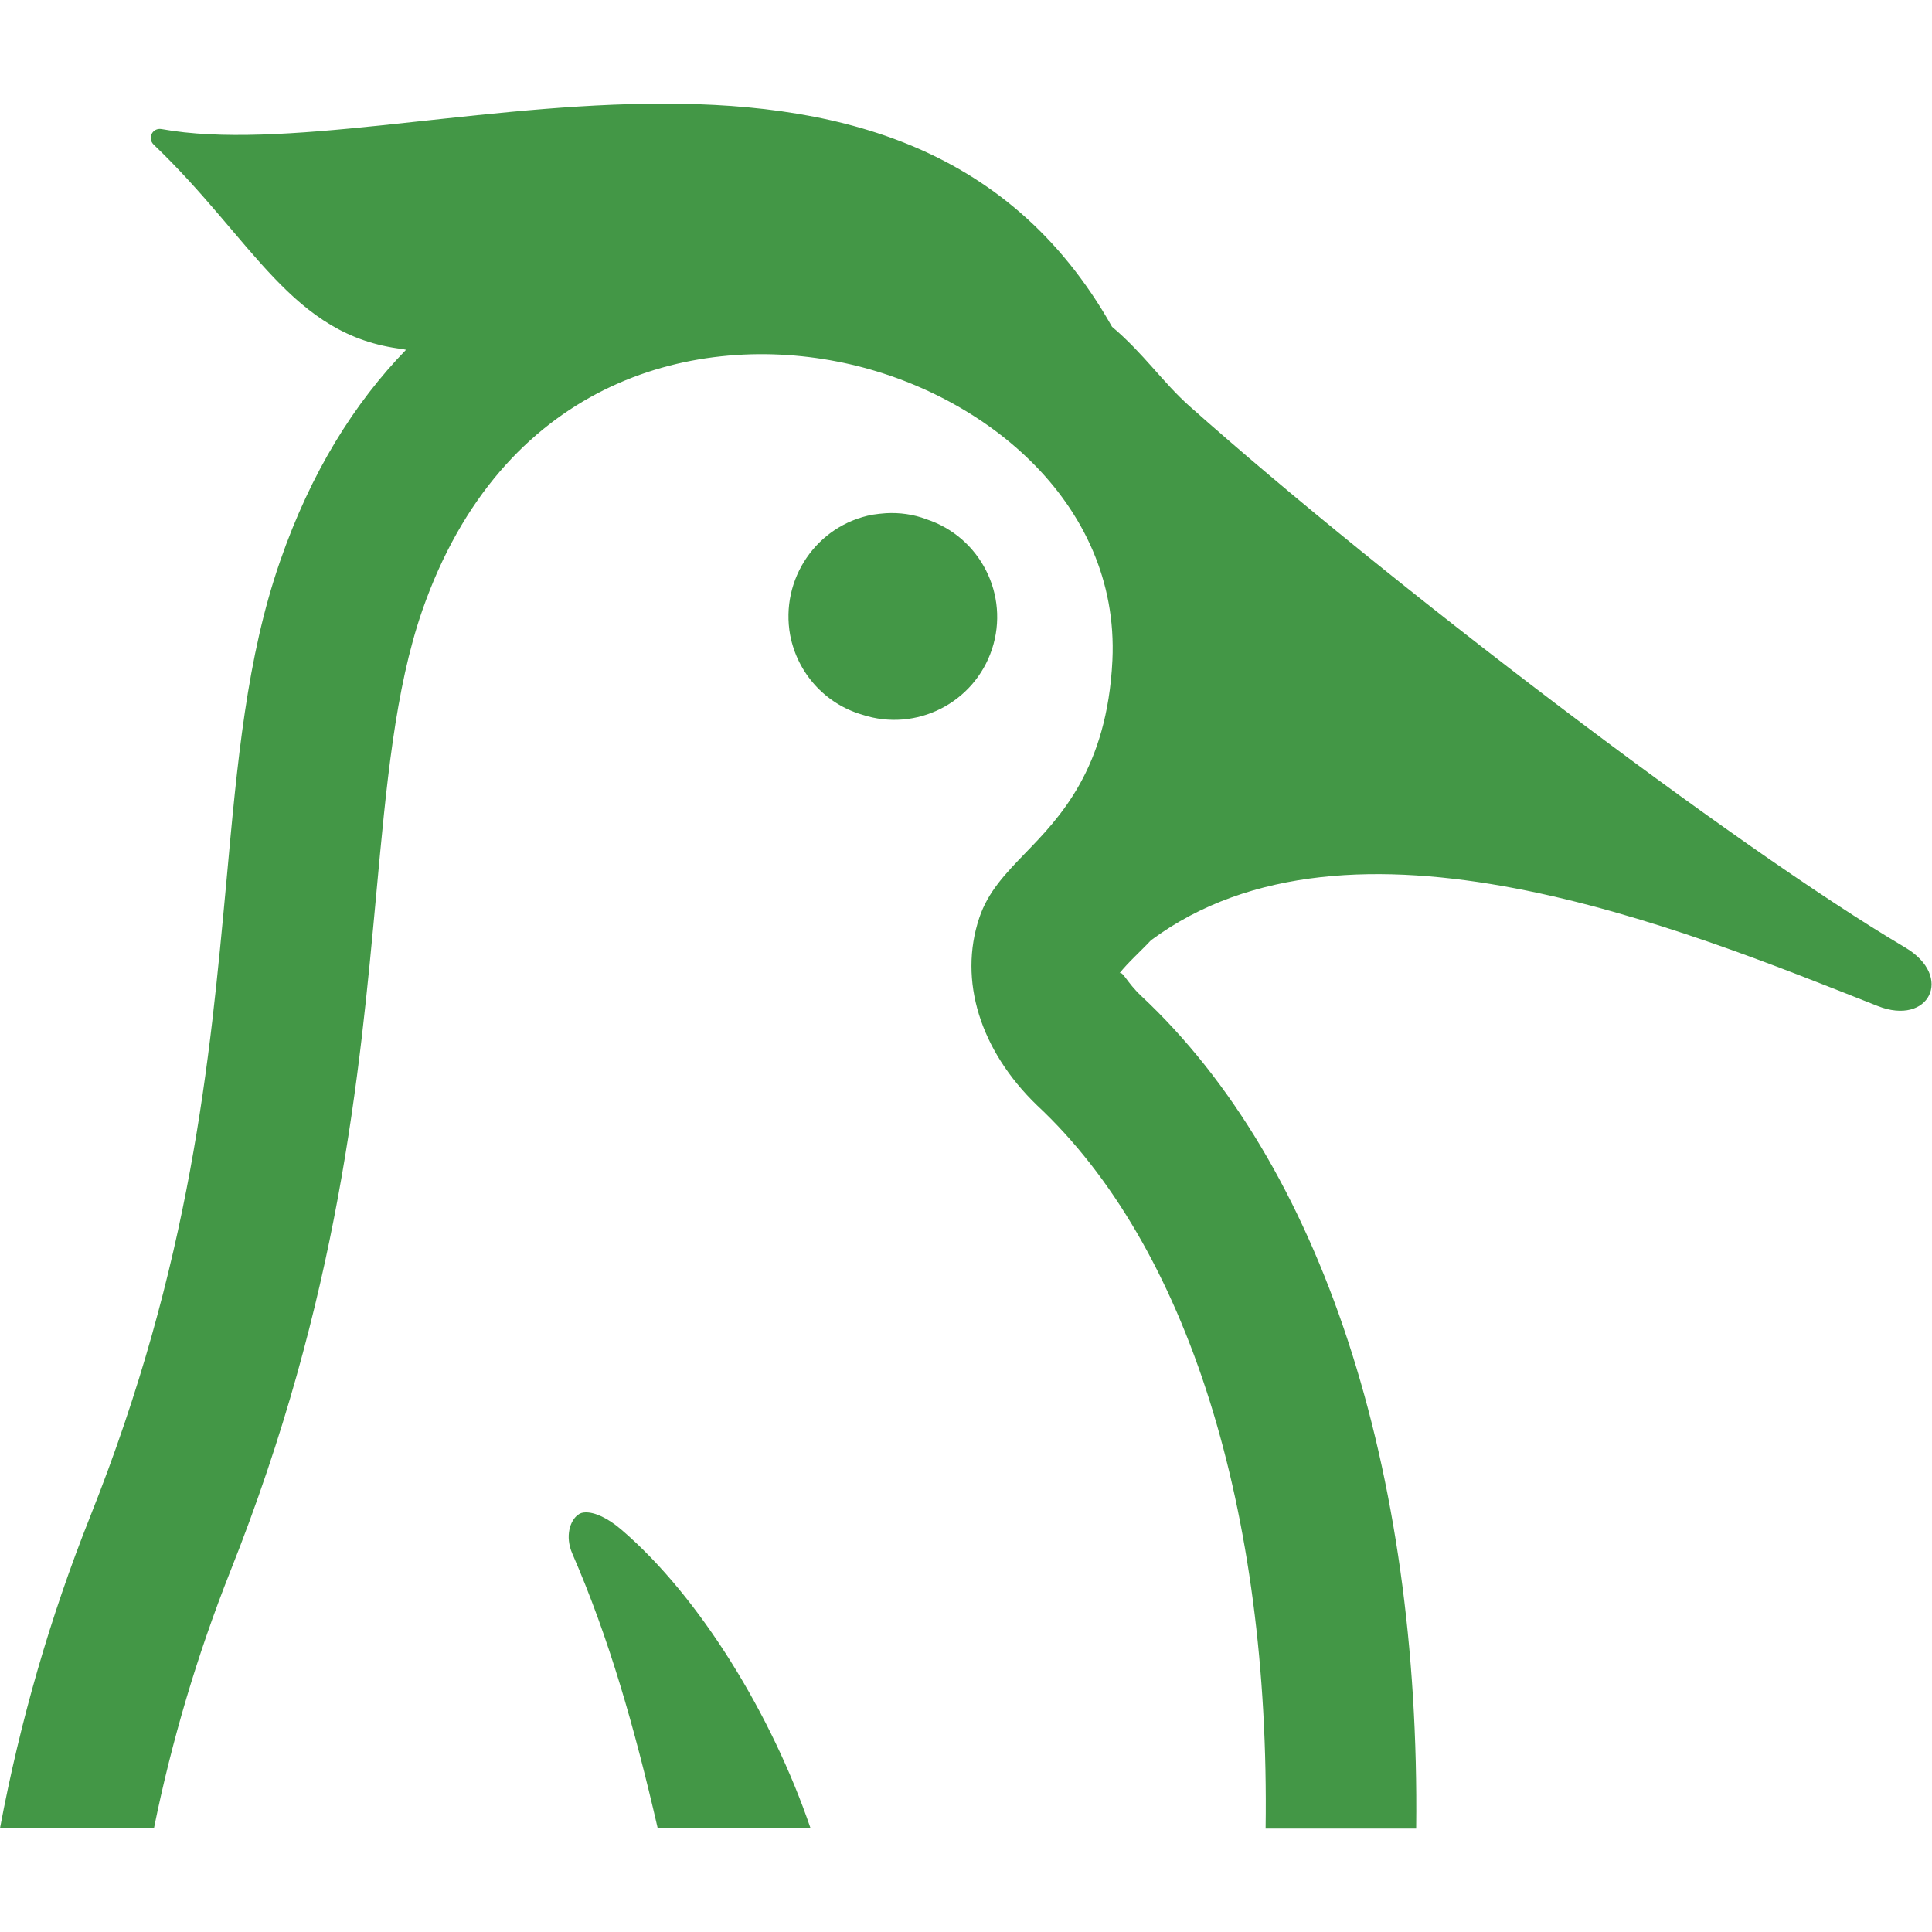 <?xml version="1.0" encoding="utf-8"?>
<!-- Generator: Adobe Illustrator 28.2.0, SVG Export Plug-In . SVG Version: 6.00 Build 0)  -->
<svg version="1.1" id="Layer_1" xmlns="http://www.w3.org/2000/svg" xmlns:xlink="http://www.w3.org/1999/xlink" x="0px" y="0px"
	 viewBox="0 0 512 512" style="enable-background:new 0 0 512 512;" xml:space="preserve">
<style type="text/css">
	.st0{fill:#439746;}
</style>
<path class="st0" d="M171.4,27.5c-48.2,0.7-97.2,12.4-128.6,6.7c-2.4-0.4-3.8,2.4-2.1,4.1C67.2,63.6,77.2,89,106.7,92.5l0.9,0.2
	c-13.6,14-25.2,32.4-33.4,56.1c-8.8,25.4-11.3,52.9-14.2,84.8c-4.4,47.4-9.3,101-36.1,168.3C13.3,428.5,5.3,456.2,0,484.5h40.8
	c4.7-23.2,11.5-46,20.2-68c28.9-72.6,34.3-131.8,38.7-179.4c2.7-29.2,5-54.5,12.2-75.3c21-60.3,70.9-73.6,109.9-66
	c37.8,7.3,75,36.9,73,79.2c-1.4,28.8-14,41.7-23.2,51.2c-5,5.2-9.8,10.1-12.1,17.1c-5.5,16.5,0.2,35,15.3,49.6
	c40,37.3,61.8,107.5,60.6,191.7h39.9c1.1-95.3-25.1-176.1-72.9-220.7c-3.8-3.6-4.8-6.5-5.7-6c2.2-2.8,5.8-6,8.3-8.7
	c52.9-39.2,140-3.4,192.6,17.4c13.6,5.4,20.3-7.8,7.3-15.5c-45.2-26.7-137.7-97.2-189.6-143.4c-7.2-6.4-12.2-14-20.6-21.1
	C266.8,37.1,219.5,26.8,171.4,27.5L171.4,27.5z M234.8,136c-1.2,0.1-2.4,0.2-3.6,0.4c-14.8,2.8-24.5,17.1-21.8,31.9
	c1.9,10,9.2,18.2,19.1,21.1c14.3,4.7,29.7-3.1,34.4-17.4s-3.1-29.7-17.4-34.4C242.1,136.3,238.4,135.8,234.8,136L234.8,136z
	 M155.1,400.8c-0.7,0-1.4,0.2-2,0.7c-1.9,1.4-3.5,5.5-1.4,10.3c9.7,22.3,16.4,45.8,22.6,72.7h40.5c-10.2-29.9-29.3-61.3-50.1-79.1
	C161,402.2,157.5,400.7,155.1,400.8L155.1,400.8z"/>
</svg>
